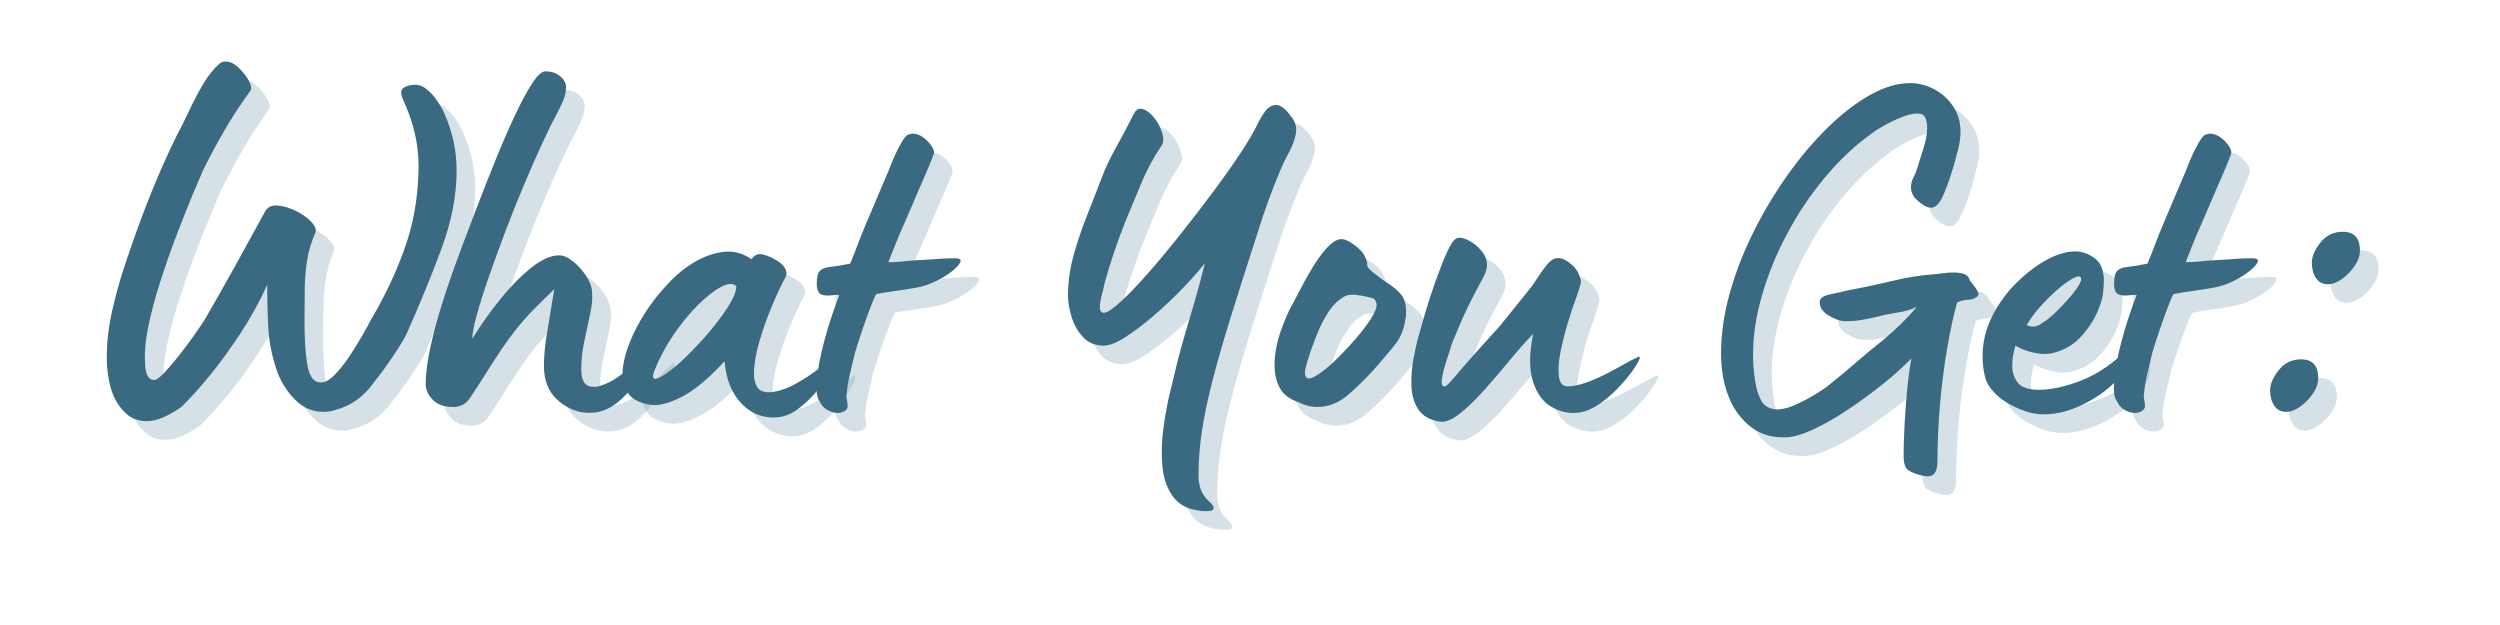 <svg xmlns="http://www.w3.org/2000/svg" xmlns:xlink="http://www.w3.org/1999/xlink" width="1584" zoomAndPan="magnify" viewBox="0 0 1188 297" height="396" preserveAspectRatio="xMidYMid meet" version="1.2"><defs/><g id="383092d76f"><g style="fill:#97b5c1;fill-opacity:0.4;"><g transform="translate(59.128, 202.246)"><path style="stroke:none" d="M 19.125 6.766 C 17.562 6.766 15.961 6.488 14.328 5.938 C 12.703 5.395 11.191 4.504 9.797 3.266 C 6.367 0.148 3.957 -3.734 2.562 -8.391 C 1.164 -13.055 0.469 -18.109 0.469 -23.547 C 0.469 -30.859 1.359 -38.398 3.141 -46.172 C 4.93 -53.941 6.992 -61.285 9.328 -68.203 C 11.66 -75.117 13.68 -80.91 15.391 -85.578 C 18.035 -92.879 20.875 -100.145 23.906 -107.375 C 26.938 -114.602 30.16 -121.711 33.578 -128.703 C 35.441 -132.129 37.383 -136.016 39.406 -140.359 C 41.426 -144.711 43.641 -148.945 46.047 -153.062 C 48.461 -157.188 51.066 -160.492 53.859 -162.984 C 54.641 -163.766 55.648 -164.156 56.891 -164.156 C 58.91 -164.156 60.93 -163.223 62.953 -161.359 C 64.973 -159.492 66.602 -157.473 67.844 -155.297 C 69.094 -153.117 69.406 -151.484 68.781 -150.391 C 63.969 -143.711 59.812 -137.344 56.312 -131.281 C 52.812 -125.219 49.43 -118.922 46.172 -112.391 C 45.078 -109.898 43.363 -105.859 41.031 -100.266 C 38.707 -94.672 36.18 -88.297 33.453 -81.141 C 30.734 -73.992 28.172 -66.648 25.766 -59.109 C 23.359 -51.566 21.492 -44.531 20.172 -38 C 18.848 -31.477 18.344 -26.039 18.656 -21.688 C 18.656 -15.781 20.129 -12.828 23.078 -12.828 C 24.016 -12.828 25.492 -13.875 27.516 -15.969 C 29.535 -18.07 31.785 -20.676 34.266 -23.781 C 36.754 -26.895 39.125 -30.039 41.375 -33.219 C 43.633 -36.406 45.469 -39.086 46.875 -41.266 C 48.27 -43.598 50.285 -47.098 52.922 -51.766 C 55.566 -56.43 58.406 -61.484 61.438 -66.922 C 64.469 -72.359 67.266 -77.445 69.828 -82.188 C 72.398 -86.938 74.383 -90.551 75.781 -93.031 C 77.02 -95.051 79 -95.945 81.719 -95.719 C 84.445 -95.488 87.328 -94.633 90.359 -93.156 C 93.391 -91.676 95.836 -89.926 97.703 -87.906 C 99.566 -85.883 100.188 -84.176 99.562 -82.781 C 97.695 -78.426 96.414 -74.148 95.719 -69.953 C 95.02 -65.754 94.629 -61.285 94.547 -56.547 C 94.473 -51.805 94.438 -46.25 94.438 -39.875 C 94.438 -34.738 94.672 -29.609 95.141 -24.484 C 95.297 -23.391 95.523 -21.832 95.828 -19.812 C 96.141 -17.789 96.758 -15.961 97.688 -14.328 C 98.625 -12.703 100.023 -11.812 101.891 -11.656 C 103.91 -11.5 106.125 -12.625 108.531 -15.031 C 110.945 -17.445 113.32 -20.398 115.656 -23.891 C 117.988 -27.391 120.086 -30.77 121.953 -34.031 C 123.816 -37.301 125.133 -39.711 125.906 -41.266 C 132.281 -51.992 137.523 -62.992 141.641 -74.266 C 145.766 -85.535 148.062 -97.391 148.531 -109.828 C 148.844 -115.578 148.531 -121.094 147.594 -126.375 C 146.664 -131.664 145.113 -136.953 142.938 -142.234 C 142.312 -143.629 141.727 -144.945 141.188 -146.188 C 140.645 -147.438 140.375 -148.531 140.375 -149.469 C 140.375 -151.332 142.004 -152.492 145.266 -152.953 C 147.754 -153.422 150.008 -152.879 152.031 -151.328 C 154.051 -149.773 155.836 -147.867 157.391 -145.609 C 158.941 -143.359 160.109 -141.301 160.891 -139.438 C 164.773 -130.727 166.719 -121.711 166.719 -112.391 C 166.719 -100.578 164.348 -88.254 159.609 -75.422 C 154.867 -62.598 149.312 -49.039 142.938 -34.75 C 142.156 -33.031 140.832 -30.734 138.969 -27.859 C 137.102 -24.984 135.117 -22.066 133.016 -19.109 C 130.922 -16.16 129.098 -13.754 127.547 -11.891 C 125.367 -8.629 122.688 -5.832 119.5 -3.5 C 116.312 -1.164 112.617 0.539 108.422 1.625 C 106.867 2.094 105.238 2.328 103.531 2.328 C 98.238 2.328 93.688 0.383 89.875 -3.5 C 86.07 -7.383 83.238 -11.891 81.375 -17.016 C 79.039 -23.859 77.68 -30.391 77.297 -36.609 C 76.91 -42.828 76.719 -49.977 76.719 -58.062 C 73.133 -50.133 68.895 -42.438 64 -34.969 C 59.102 -27.508 54.207 -20.785 49.312 -14.797 C 44.414 -8.816 39.945 -3.883 35.906 0 C 33.57 1.707 30.926 3.258 27.969 4.656 C 25.02 6.062 22.07 6.766 19.125 6.766 Z M 19.125 6.766 "/></g></g><g style="fill:#97b5c1;fill-opacity:0.4;"><g transform="translate(208.121, 202.246)"><path style="stroke:none" d="M 80.672 2.797 C 75.391 2.797 70.492 0.852 65.984 -3.031 C 61.473 -6.914 59.219 -12.438 59.219 -19.594 C 59.219 -24.094 59.723 -29.375 60.734 -35.438 C 61.742 -41.5 62.875 -48.344 64.125 -55.969 C 60.082 -52.07 56.66 -48.688 53.859 -45.812 C 51.066 -42.938 48.461 -39.984 46.047 -36.953 C 43.641 -33.922 41.156 -30.5 38.594 -26.688 C 36.031 -22.883 32.957 -18.109 29.375 -12.359 C 27.352 -9.242 25.602 -6.562 24.125 -4.312 C 22.656 -2.062 20.676 -0.703 18.188 -0.234 C 17.875 -0.078 17.484 0 17.016 0 C 16.555 0 16.172 0 15.859 0 C 11.66 0 8.473 -1.164 6.297 -3.5 C 4.117 -5.832 3.031 -8.238 3.031 -10.719 C 3.031 -23.938 8.781 -45.781 20.281 -76.25 C 22.457 -82 24.941 -88.523 27.734 -95.828 C 30.535 -103.141 33.453 -110.523 36.484 -117.984 C 39.516 -125.441 42.508 -132.316 45.469 -138.609 C 48.426 -144.91 51.145 -149.961 53.625 -153.766 C 56.113 -157.578 58.211 -159.484 59.922 -159.484 C 62.723 -159.484 65.055 -158.707 66.922 -157.156 C 68.785 -155.602 69.719 -153.895 69.719 -152.031 C 69.719 -149.695 69.133 -147.242 67.969 -144.672 C 66.801 -142.109 65.754 -139.973 64.828 -138.266 C 63.109 -135.16 60.926 -130.734 58.281 -124.984 C 55.645 -119.234 52.812 -112.781 49.781 -105.625 C 46.75 -98.477 43.797 -91.094 40.922 -83.469 C 38.047 -75.852 35.398 -68.586 32.984 -61.672 C 30.578 -54.754 28.676 -48.727 27.281 -43.594 C 25.883 -38.469 25.188 -34.738 25.188 -32.406 C 29.383 -39.25 33.93 -45.66 38.828 -51.641 C 43.723 -57.629 48.578 -62.523 53.391 -66.328 C 58.211 -70.141 62.566 -72.047 66.453 -72.047 C 68.473 -72.047 70.688 -71.07 73.094 -69.125 C 75.508 -67.188 77.57 -64.895 79.281 -62.25 C 80.988 -59.613 81.922 -57.207 82.078 -55.031 C 82.391 -51.914 82.078 -48.258 81.141 -44.062 C 80.211 -39.875 79.281 -35.484 78.344 -30.891 C 77.414 -26.305 76.953 -21.992 76.953 -17.953 C 76.953 -12.359 78.816 -9.562 82.547 -9.562 C 82.859 -9.562 83.242 -9.562 83.703 -9.562 C 84.172 -9.562 84.641 -9.641 85.109 -9.797 C 88.68 -10.723 92.254 -12.547 95.828 -15.266 C 99.41 -17.992 102.52 -20.719 105.156 -23.438 C 107.801 -26.156 109.516 -27.828 110.297 -28.453 C 111.223 -29.379 111.844 -29.844 112.156 -29.844 C 112.938 -29.844 112.703 -28.406 111.453 -25.531 C 110.211 -22.656 108.27 -19.195 105.625 -15.156 C 102.977 -11.113 99.906 -7.422 96.406 -4.078 C 92.914 -0.734 89.227 1.398 85.344 2.328 C 84.719 2.484 83.977 2.598 83.125 2.672 C 82.27 2.754 81.453 2.797 80.672 2.797 Z M 80.672 2.797 "/></g></g><g style="fill:#97b5c1;fill-opacity:0.4;"><g transform="translate(306.983, 202.246)"><path style="stroke:none" d="M 71.578 4.891 C 64.898 5.516 59.188 3.422 54.438 -1.391 C 49.695 -6.211 46.941 -12.977 46.172 -21.688 C 38.859 -13.758 32.285 -8.238 26.453 -5.125 C 20.629 -2.02 15.695 -0.625 11.656 -0.938 C 5.438 -1.707 1.359 -4.07 -0.578 -8.031 C -2.523 -12 -2.797 -16.898 -1.391 -22.734 C 0.004 -28.566 2.488 -34.586 6.062 -40.797 C 9.633 -47.016 13.832 -52.691 18.656 -57.828 C 22.383 -62.023 26.578 -65.562 31.234 -68.438 C 35.898 -71.312 40.645 -73.055 45.469 -73.672 C 50.289 -74.297 54.801 -73.133 59 -70.188 C 60.395 -72.363 62.297 -73.098 64.703 -72.391 C 67.109 -71.691 68.859 -70.957 69.953 -70.188 C 72.129 -69.094 73.723 -67.77 74.734 -66.219 C 75.742 -64.664 75.859 -63.113 75.078 -61.562 C 73.055 -57.832 70.879 -53.164 68.547 -47.562 C 66.223 -41.969 64.242 -36.332 62.609 -30.656 C 60.973 -24.988 60.156 -19.977 60.156 -15.625 C 60.156 -13.133 60.695 -11.035 61.781 -9.328 C 62.875 -7.617 64.898 -6.844 67.859 -7 C 71.742 -7.312 75.82 -8.672 80.094 -11.078 C 84.363 -13.484 88.129 -15.969 91.391 -18.531 C 94.66 -21.102 96.844 -22.617 97.938 -23.078 C 99.332 -24.172 99.832 -23.977 99.438 -22.5 C 99.051 -21.02 98.004 -18.879 96.297 -16.078 C 94.586 -13.285 92.41 -10.332 89.766 -7.219 C 87.129 -4.113 84.254 -1.395 81.141 0.938 C 78.035 3.27 74.848 4.586 71.578 4.891 Z M 12.594 -16.562 C 11.812 -14.07 12.195 -13.02 13.75 -13.406 C 15.312 -13.789 17.609 -15.148 20.641 -17.484 C 23.672 -19.816 26.93 -22.77 30.422 -26.344 C 33.922 -29.926 37.301 -33.695 40.562 -37.656 C 43.832 -41.625 46.516 -45.352 48.609 -48.844 C 50.711 -52.344 51.766 -55.18 51.766 -57.359 C 50.211 -58.91 47.766 -58.789 44.422 -57 C 41.078 -55.219 37.383 -52.305 33.344 -48.266 C 29.301 -44.223 25.414 -39.441 21.688 -33.922 C 17.957 -28.41 14.926 -22.625 12.594 -16.562 Z M 12.594 -16.562 "/></g></g><g style="fill:#97b5c1;fill-opacity:0.4;"><g transform="translate(394.887, 202.246)"><path style="stroke:none" d="M 11.188 2.797 C 9.789 2.641 8.352 2.133 6.875 1.281 C 5.395 0.426 4.191 -1.008 3.266 -3.031 C 2.641 -3.969 2.25 -5.172 2.094 -6.641 C 1.938 -8.117 1.938 -9.711 2.094 -11.422 C 2.406 -17.016 3.609 -23.695 5.703 -31.469 C 7.805 -39.25 10.18 -46.477 12.828 -53.156 C 12.203 -53.312 11.344 -53.312 10.25 -53.156 C 9.164 -53.008 8.16 -52.938 7.234 -52.938 C 5.211 -52.938 3.848 -53.398 3.141 -54.328 C 2.441 -55.266 2.094 -56.664 2.094 -58.531 C 2.094 -61.633 2.598 -63.691 3.609 -64.703 C 4.617 -65.711 6.289 -66.332 8.625 -66.562 C 10.957 -66.801 14.066 -67.312 17.953 -68.094 C 19.504 -71.82 20.707 -74.848 21.562 -77.172 C 22.414 -79.504 23.852 -83.082 25.875 -87.906 L 36.375 -112.625 C 37 -114.332 37.852 -116.43 38.938 -118.922 C 40.031 -121.41 41.195 -123.703 42.438 -125.797 C 43.676 -127.891 44.688 -129.094 45.469 -129.406 C 46.406 -129.719 47.102 -129.875 47.562 -129.875 C 49.426 -129.875 51.176 -129.25 52.812 -128 C 54.445 -126.758 55.77 -125.363 56.781 -123.812 C 57.789 -122.258 58.062 -120.938 57.594 -119.844 C 56.656 -117.363 55.41 -114.332 53.859 -110.75 C 52.305 -107.176 50.754 -103.602 49.203 -100.031 C 47.648 -96.457 46.328 -93.348 45.234 -90.703 C 44.305 -88.68 42.984 -85.648 41.266 -81.609 C 39.555 -77.566 37.848 -73.289 36.141 -68.781 C 38.473 -68.781 40.648 -68.895 42.672 -69.125 C 44.691 -69.363 46.945 -69.562 49.438 -69.719 C 53.008 -69.875 56.156 -70.066 58.875 -70.297 C 61.594 -70.535 64.586 -70.656 67.859 -70.656 C 70.035 -70.656 70.848 -70.031 70.297 -68.781 C 69.754 -67.539 68.395 -66.066 66.219 -64.359 C 64.039 -62.648 61.395 -61.055 58.281 -59.578 C 55.176 -58.098 52.148 -57.125 49.203 -56.656 C 45.773 -56.039 42.547 -55.535 39.516 -55.141 C 36.484 -54.754 33.414 -54.25 30.312 -53.625 C 29.688 -52.539 28.754 -50.363 27.516 -47.094 C 26.273 -43.832 24.992 -40.258 23.672 -36.375 C 22.348 -32.488 21.219 -28.988 20.281 -25.875 C 19.664 -23.082 18.926 -19.973 18.062 -16.547 C 17.207 -13.129 16.629 -9.789 16.328 -6.531 C 16.172 -5.438 16.207 -4.344 16.438 -3.25 C 16.664 -2.164 16.781 -1.16 16.781 -0.234 C 16.633 0.859 15.977 1.676 14.812 2.219 C 13.645 2.758 12.438 2.953 11.188 2.797 Z M 11.188 2.797 "/></g></g><g style="fill:#97b5c1;fill-opacity:0.4;"><g transform="translate(448.748, 202.246)"><path style="stroke:none" d=""/></g></g><g style="fill:#97b5c1;fill-opacity:0.4;"><g transform="translate(500.045, 202.246)"><path style="stroke:none" d="M 80.219 49.438 C 74 48.969 69.41 46.789 66.453 42.906 C 63.504 39.02 61.754 34.16 61.203 28.328 C 60.66 22.504 60.816 16.406 61.672 10.031 C 62.523 3.656 63.648 -2.328 65.047 -7.922 C 66.453 -13.523 67.539 -18.035 68.312 -21.453 C 69.562 -26.273 70.848 -30.938 72.172 -35.438 C 73.492 -39.945 74.93 -44.805 76.484 -50.016 C 78.035 -55.223 79.664 -61.32 81.375 -68.312 C 78.426 -64.582 74.773 -60.461 70.422 -55.953 C 66.066 -51.453 61.52 -47.18 56.781 -43.141 C 52.039 -39.098 47.609 -35.754 43.484 -33.109 C 39.367 -30.461 35.988 -29.141 33.344 -29.141 C 29.301 -29.141 26.035 -30.461 23.547 -33.109 C 21.055 -35.754 19.227 -38.941 18.062 -42.672 C 16.906 -46.398 16.328 -49.82 16.328 -52.938 C 16.328 -59.145 17.18 -65.395 18.891 -71.688 C 20.598 -77.988 22.691 -84.25 25.172 -90.469 C 27.66 -96.688 29.992 -102.672 32.172 -108.422 C 33.891 -113.086 36.266 -118.141 39.297 -123.578 C 42.328 -129.016 45.082 -134.223 47.562 -139.203 C 48.656 -141.379 50.133 -142.156 52 -141.531 C 53.863 -140.914 55.648 -139.52 57.359 -137.344 C 59.066 -135.164 60.305 -132.789 61.078 -130.219 C 61.859 -127.656 61.785 -125.676 60.859 -124.281 C 56.973 -118.531 53.785 -112.66 51.297 -106.672 C 48.805 -100.691 46.242 -94.516 43.609 -88.141 C 39.723 -78.348 36.457 -68.707 33.812 -59.219 C 33.5 -57.508 33.031 -55.531 32.406 -53.281 C 31.789 -51.031 31.484 -49.047 31.484 -47.328 C 31.484 -45.617 32.102 -44.766 33.344 -44.766 C 34.895 -44.766 37.57 -46.516 41.375 -50.016 C 45.188 -53.516 49.582 -58.098 54.562 -63.766 C 59.539 -69.441 64.707 -75.66 70.062 -82.422 C 75.426 -89.18 80.594 -95.906 85.562 -102.594 C 90.539 -109.281 94.816 -115.344 98.391 -120.781 C 101.973 -126.219 104.461 -130.414 105.859 -133.375 C 107.098 -136.02 108.457 -138.352 109.938 -140.375 C 111.414 -142.395 113.164 -143.441 115.188 -143.516 C 117.207 -143.598 119.539 -141.848 122.188 -138.266 C 124.363 -135.629 125.176 -132.832 124.625 -129.875 C 124.082 -126.926 122.992 -123.973 121.359 -121.016 C 119.734 -118.066 118.375 -115.27 117.281 -112.625 C 115.258 -107.801 113.352 -102.941 111.562 -98.047 C 109.781 -93.148 108.113 -88.219 106.562 -83.25 C 101.582 -67.852 97.305 -54.406 93.734 -42.906 C 90.16 -31.406 87.242 -21.258 84.984 -12.469 C 82.734 -3.688 81.062 4.316 79.969 11.547 C 78.883 18.773 78.344 25.883 78.344 32.875 C 78.344 34.895 78.691 36.953 79.391 39.047 C 80.086 41.148 81.375 43.055 83.25 44.766 C 87.133 48.336 86.125 49.895 80.219 49.438 Z M 80.219 49.438 "/></g></g><g style="fill:#97b5c1;fill-opacity:0.4;"><g transform="translate(609.166, 202.246)"><path style="stroke:none" d="M 25.656 0 C 22.539 0 19.508 -0.773 16.562 -2.328 C 12.363 -3.734 9.445 -5.988 7.812 -9.094 C 6.176 -12.195 5.359 -15.695 5.359 -19.594 C 5.359 -24.875 6.328 -30.312 8.266 -35.906 C 10.211 -41.5 12.195 -46.008 14.219 -49.438 C 15.156 -51.145 16.438 -53.594 18.062 -56.781 C 19.695 -59.969 21.562 -63.27 23.656 -66.688 C 25.758 -70.102 27.938 -73.055 30.188 -75.547 C 32.445 -78.035 34.586 -79.438 36.609 -79.75 C 38.316 -79.906 40.453 -79.047 43.016 -77.172 C 45.586 -75.305 47.258 -73.598 48.031 -72.047 C 48.656 -70.805 49.047 -69.836 49.203 -69.141 C 49.359 -68.441 49.438 -67.938 49.438 -67.625 L 49.438 -67.156 C 49.438 -66.844 49.586 -66.488 49.891 -66.094 C 50.203 -65.707 50.984 -64.973 52.234 -63.891 C 54.723 -61.867 57.172 -60.078 59.578 -58.516 C 61.984 -56.961 63.961 -55.254 65.516 -53.391 C 67.078 -51.523 67.859 -48.883 67.859 -45.469 C 67.859 -44.844 67.859 -44.297 67.859 -43.828 C 67.859 -43.367 67.781 -42.828 67.625 -42.203 C 67 -37.078 65.207 -32.723 62.25 -29.141 C 59.301 -25.566 56.27 -21.992 53.156 -18.422 C 49.426 -14.223 45.27 -10.102 40.688 -6.062 C 36.102 -2.02 31.094 0 25.656 0 Z M 21.688 -13.531 C 22.926 -13.531 24.828 -14.461 27.391 -16.328 C 29.961 -18.191 32.766 -20.641 35.797 -23.672 C 38.828 -26.703 41.703 -29.812 44.422 -33 C 47.141 -36.188 49.391 -39.176 51.172 -41.969 C 52.961 -44.77 53.859 -46.945 53.859 -48.5 C 53.859 -49.582 53.395 -50.594 52.469 -51.531 C 52.469 -51.531 51.57 -51.766 49.781 -52.234 C 47.988 -52.703 46.004 -53.051 43.828 -53.281 C 41.66 -53.508 39.875 -53.238 38.469 -52.469 C 35.52 -50.758 32.992 -48.27 30.891 -45 C 28.797 -41.738 27.086 -38.438 25.766 -35.094 C 24.441 -31.75 23.395 -28.988 22.625 -26.812 C 22 -24.945 21.375 -23.004 20.75 -20.984 C 20.125 -18.961 19.812 -17.41 19.812 -16.328 C 19.812 -14.461 20.438 -13.531 21.688 -13.531 Z M 21.688 -13.531 "/></g></g><g style="fill:#97b5c1;fill-opacity:0.4;"><g transform="translate(677.484, 202.246)"><path style="stroke:none" d="M 15.625 7 C 10.801 6.219 7.379 4.27 5.359 1.156 C 3.336 -1.945 2.25 -5.633 2.094 -9.906 C 1.938 -14.188 2.25 -18.461 3.031 -22.734 C 3.812 -27.004 4.664 -30.773 5.594 -34.047 C 6.219 -36.379 7.227 -39.914 8.625 -44.656 C 10.02 -49.395 11.648 -54.406 13.516 -59.688 C 15.391 -64.977 17.219 -69.602 19 -73.562 C 20.789 -77.531 22.383 -79.75 23.781 -80.219 C 25.176 -80.676 27 -80.32 29.25 -79.156 C 31.508 -77.988 33.531 -76.359 35.312 -74.266 C 37.102 -72.172 38 -69.879 38 -67.391 C 38 -65.68 37.379 -63.695 36.141 -61.438 C 34.898 -59.188 33.035 -55.648 30.547 -50.828 C 28.055 -46.016 24.945 -39.02 21.219 -29.844 C 20.594 -27.664 19.734 -24.941 18.641 -21.672 C 17.555 -18.41 16.859 -15.535 16.547 -13.047 C 16.242 -10.566 16.789 -9.484 18.188 -9.797 C 18.812 -9.953 20.945 -12.203 24.594 -16.547 C 28.25 -20.898 34.816 -28.285 44.297 -38.703 C 46.316 -41.191 48.57 -43.988 51.062 -47.094 C 53.551 -50.207 55.805 -53.008 57.828 -55.5 C 58.91 -56.738 60.191 -58.523 61.672 -60.859 C 63.148 -63.191 64.703 -65.367 66.328 -67.391 C 67.961 -69.41 69.484 -70.5 70.891 -70.656 C 72.754 -70.969 74.734 -70.344 76.828 -68.781 C 78.93 -67.227 80.367 -65.676 81.141 -64.125 C 82.391 -61.633 82.859 -59.805 82.547 -58.641 C 82.234 -57.473 81.609 -55.492 80.672 -52.703 C 79.43 -49.43 78.07 -45.383 76.594 -40.562 C 75.113 -35.75 73.906 -31.008 72.969 -26.344 C 72.039 -21.688 71.77 -17.766 72.156 -14.578 C 72.551 -11.391 73.914 -9.797 76.25 -9.797 C 78.895 -9.797 81.926 -10.414 85.344 -11.656 C 88.758 -12.906 92.098 -14.383 95.359 -16.094 C 98.629 -17.801 101.504 -19.352 103.984 -20.75 C 106.473 -22.145 108.109 -23 108.891 -23.312 C 110.441 -24.25 110.945 -24.016 110.406 -22.609 C 109.863 -21.211 108.66 -19.234 106.797 -16.672 C 104.93 -14.109 102.562 -11.348 99.688 -8.391 C 96.812 -5.441 93.738 -2.914 90.469 -0.812 C 87.207 1.281 83.941 2.484 80.672 2.797 C 76.328 3.109 72.207 2.098 68.312 -0.234 C 64.426 -2.566 61.586 -6.566 59.797 -12.234 C 58.016 -17.91 58.055 -25.414 59.922 -34.75 C 56.348 -31.008 52.539 -26.691 48.5 -21.797 C 44.457 -16.898 40.414 -12.195 36.375 -7.688 C 32.332 -3.188 28.523 0.461 24.953 3.266 C 21.379 6.066 18.27 7.312 15.625 7 Z M 15.625 7 "/></g></g><g style="fill:#97b5c1;fill-opacity:0.4;"><g transform="translate(776.113, 202.246)"><path style="stroke:none" d=""/></g></g><g style="fill:#97b5c1;fill-opacity:0.4;"><g transform="translate(827.41, 202.246)"><path style="stroke:none" d="M 94.906 32.641 C 91.789 31.867 89.535 30.977 88.141 29.969 C 86.742 28.957 86.047 26.66 86.047 23.078 C 86.047 18.879 86.195 13.941 86.5 8.266 C 86.812 2.598 87.238 -3.031 87.781 -8.625 C 88.332 -14.219 88.992 -19.035 89.766 -23.078 C 86.348 -19.504 81.992 -15.578 76.703 -11.297 C 71.422 -7.023 65.828 -2.91 59.922 1.047 C 54.016 5.016 48.379 8.238 43.016 10.719 C 37.648 13.207 33.18 14.453 29.609 14.453 C 26.035 14.453 23.082 14.066 20.75 13.297 C 16.863 12.047 13.406 9.863 10.375 6.75 C 7.344 3.645 5.051 0.227 3.5 -3.5 C 1.945 -7.07 0.859 -10.68 0.234 -14.328 C -0.391 -17.984 -0.703 -21.68 -0.703 -25.422 C -0.703 -34.586 0.656 -44.066 3.375 -53.859 C 6.102 -63.648 9.836 -73.328 14.578 -82.891 C 19.316 -92.453 24.719 -101.504 30.781 -110.047 C 36.844 -118.598 43.254 -126.176 50.016 -132.781 C 56.773 -139.395 63.5 -144.566 70.188 -148.297 C 76.875 -152.023 83.172 -153.891 89.078 -153.891 C 93.117 -153.891 96.961 -152.914 100.609 -150.969 C 104.266 -149.031 107.258 -146.312 109.594 -142.812 C 111.926 -139.32 113.094 -135.32 113.094 -130.812 C 113.094 -128.164 112.738 -125.484 112.031 -122.766 C 111.332 -120.047 110.598 -117.285 109.828 -114.484 C 107.648 -107.336 105.781 -102.25 104.219 -99.219 C 102.664 -96.188 100.957 -94.672 99.094 -94.672 C 98.008 -94.672 96.844 -95.055 95.594 -95.828 C 93.27 -97.391 91.676 -98.828 90.812 -100.141 C 89.957 -101.461 89.531 -102.828 89.531 -104.234 C 89.531 -105.941 89.922 -107.531 90.703 -109 C 91.484 -110.477 92.102 -112 92.562 -113.562 C 93.031 -115.27 93.926 -118.102 95.25 -122.062 C 96.57 -126.031 97.234 -129.645 97.234 -132.906 C 97.234 -134.457 96.957 -135.93 96.406 -137.328 C 95.863 -138.734 94.582 -139.438 92.562 -139.438 C 90.395 -139.438 87.797 -138.812 84.766 -137.562 C 81.734 -136.32 78.93 -134.961 76.359 -133.484 C 73.797 -132.016 72.051 -130.891 71.125 -130.109 C 63.188 -124.516 55.68 -117.477 48.609 -109 C 41.535 -100.531 35.359 -91.242 30.078 -81.141 C 24.797 -71.035 20.754 -60.695 17.953 -50.125 C 15.148 -39.562 14.062 -29.305 14.688 -19.359 C 14.844 -17.18 15.156 -14.578 15.625 -11.547 C 16.094 -8.516 16.945 -5.789 18.188 -3.375 C 19.426 -0.969 21.367 0.469 24.016 0.938 C 24.484 1.094 25.102 1.172 25.875 1.172 C 28.363 1.172 31.203 0.473 34.391 -0.922 C 37.578 -2.328 40.645 -3.922 43.594 -5.703 C 46.551 -7.492 48.805 -9.016 50.359 -10.266 C 54.867 -13.836 59.258 -17.488 63.531 -21.219 C 67.812 -24.945 72.129 -28.52 76.484 -31.938 C 79.586 -34.582 82.383 -37.109 84.875 -39.516 C 87.363 -41.93 89.852 -44.613 92.344 -47.562 C 89.852 -46.32 86.816 -45.426 83.234 -44.875 C 79.66 -44.332 76.477 -43.676 73.688 -42.906 C 71.195 -42.281 68.473 -41.734 65.516 -41.266 C 62.566 -40.805 59.77 -40.656 57.125 -40.812 C 54.945 -41.113 52.578 -42.082 50.016 -43.719 C 47.453 -45.352 46.172 -47.414 46.172 -49.906 C 46.172 -51.613 47.836 -52.816 51.172 -53.516 C 54.516 -54.211 57.43 -54.875 59.922 -55.5 C 66.766 -56.738 73.723 -58.211 80.797 -59.922 C 87.867 -61.629 94.898 -62.719 101.891 -63.188 C 102.828 -63.344 104.461 -63.535 106.797 -63.766 C 109.129 -64.004 111.379 -63.926 113.547 -63.531 C 115.723 -63.145 117.047 -62.02 117.516 -60.156 C 117.672 -59.844 118.176 -59.18 119.031 -58.172 C 119.883 -57.16 120.625 -56.07 121.25 -54.906 C 121.875 -53.738 121.719 -52.848 120.781 -52.234 C 119.695 -51.453 118.297 -51.02 116.578 -50.938 C 114.867 -50.863 113.16 -50.441 111.453 -49.672 C 109.742 -43.453 108.148 -36.023 106.672 -27.391 C 105.203 -18.766 104.078 -9.828 103.297 -0.578 C 102.516 8.672 102.125 17.488 102.125 25.875 C 102.125 28.676 101.578 30.66 100.484 31.828 C 99.398 32.992 97.539 33.266 94.906 32.641 Z M 94.906 32.641 "/></g></g><g style="fill:#97b5c1;fill-opacity:0.4;"><g transform="translate(948.656, 202.246)"><path style="stroke:none" d="M 31.484 3.5 C 27.742 3.5 24.008 2.719 20.281 1.156 C 16.551 -0.395 13.363 -2.18 10.719 -4.203 C 6.832 -7.461 4.461 -10.688 3.609 -13.875 C 2.754 -17.062 2.328 -20.52 2.328 -24.25 C 2.328 -30.625 3.801 -36.801 6.75 -42.781 C 9.707 -48.77 13.52 -54.094 18.188 -58.75 C 22.852 -63.414 27.672 -67.109 32.641 -69.828 C 37.617 -72.555 42.207 -73.922 46.406 -73.922 C 49.039 -73.922 51.523 -73.219 53.859 -71.812 C 55.723 -70.727 57.082 -69.523 57.938 -68.203 C 58.789 -66.879 59.375 -65.207 59.688 -63.188 C 59.844 -62.562 59.922 -61.938 59.922 -61.312 C 59.922 -60.695 59.922 -60 59.922 -59.219 C 59.922 -57.664 59.801 -55.957 59.562 -54.094 C 59.332 -52.227 58.832 -50.285 58.062 -48.266 C 56.508 -43.441 53.75 -38.738 49.781 -34.156 C 45.82 -29.57 40.812 -26.66 34.75 -25.422 C 34.125 -25.266 33.113 -25.188 31.719 -25.188 C 29.695 -25.188 27.398 -25.535 24.828 -26.234 C 22.266 -26.93 19.973 -27.898 17.953 -29.141 C 16.867 -25.723 16.363 -22.422 16.438 -19.234 C 16.52 -16.047 17.492 -13.363 19.359 -11.188 C 21.223 -9.164 24.484 -8.156 29.141 -8.156 C 35.047 -8.156 41.848 -9.672 49.547 -12.703 C 57.242 -15.734 64.898 -21.062 72.516 -28.688 C 73.297 -29.457 73.453 -28.207 72.984 -24.938 C 72.516 -21.676 70.57 -18.023 67.156 -13.984 C 63.27 -9.328 57.941 -5.25 51.172 -1.75 C 44.41 1.75 37.848 3.5 31.484 3.5 Z M 23.312 -38.938 C 25.488 -37.852 27.586 -37.93 29.609 -39.172 C 31.629 -40.41 33.344 -41.656 34.75 -42.906 C 35.363 -43.375 36.488 -44.422 38.125 -46.047 C 39.758 -47.68 41.508 -49.547 43.375 -51.641 C 45.238 -53.742 46.754 -55.727 47.922 -57.594 C 49.086 -59.457 49.438 -60.781 48.969 -61.562 C 48.5 -62.332 47.254 -62.172 45.234 -61.078 C 43.211 -59.992 40.801 -58.25 38 -55.844 C 35.207 -53.438 32.488 -50.754 29.844 -47.797 C 27.195 -44.848 25.02 -41.895 23.312 -38.938 Z M 23.312 -38.938 "/></g></g><g style="fill:#97b5c1;fill-opacity:0.4;"><g transform="translate(1011.378, 202.246)"><path style="stroke:none" d="M 11.188 2.797 C 9.789 2.641 8.352 2.133 6.875 1.281 C 5.395 0.426 4.191 -1.008 3.266 -3.031 C 2.641 -3.969 2.25 -5.172 2.094 -6.641 C 1.938 -8.117 1.938 -9.711 2.094 -11.422 C 2.406 -17.016 3.609 -23.695 5.703 -31.469 C 7.805 -39.25 10.18 -46.477 12.828 -53.156 C 12.203 -53.312 11.344 -53.312 10.25 -53.156 C 9.164 -53.008 8.16 -52.938 7.234 -52.938 C 5.211 -52.938 3.848 -53.398 3.141 -54.328 C 2.441 -55.266 2.094 -56.664 2.094 -58.531 C 2.094 -61.633 2.598 -63.691 3.609 -64.703 C 4.617 -65.711 6.289 -66.332 8.625 -66.562 C 10.957 -66.801 14.066 -67.312 17.953 -68.094 C 19.504 -71.82 20.707 -74.848 21.562 -77.172 C 22.414 -79.504 23.852 -83.082 25.875 -87.906 L 36.375 -112.625 C 37 -114.332 37.852 -116.43 38.938 -118.922 C 40.031 -121.41 41.195 -123.703 42.438 -125.797 C 43.676 -127.891 44.688 -129.094 45.469 -129.406 C 46.406 -129.719 47.102 -129.875 47.562 -129.875 C 49.426 -129.875 51.176 -129.25 52.812 -128 C 54.445 -126.758 55.77 -125.363 56.781 -123.812 C 57.789 -122.258 58.062 -120.938 57.594 -119.844 C 56.656 -117.363 55.41 -114.332 53.859 -110.75 C 52.305 -107.176 50.754 -103.602 49.203 -100.031 C 47.648 -96.457 46.328 -93.348 45.234 -90.703 C 44.305 -88.68 42.984 -85.648 41.266 -81.609 C 39.555 -77.566 37.848 -73.289 36.141 -68.781 C 38.473 -68.781 40.648 -68.895 42.672 -69.125 C 44.691 -69.363 46.945 -69.562 49.438 -69.719 C 53.008 -69.875 56.156 -70.066 58.875 -70.297 C 61.594 -70.535 64.586 -70.656 67.859 -70.656 C 70.035 -70.656 70.848 -70.031 70.297 -68.781 C 69.754 -67.539 68.395 -66.066 66.219 -64.359 C 64.039 -62.648 61.395 -61.055 58.281 -59.578 C 55.176 -58.098 52.148 -57.125 49.203 -56.656 C 45.773 -56.039 42.547 -55.535 39.516 -55.141 C 36.484 -54.754 33.414 -54.25 30.312 -53.625 C 29.688 -52.539 28.754 -50.363 27.516 -47.094 C 26.273 -43.832 24.992 -40.258 23.672 -36.375 C 22.348 -32.488 21.219 -28.988 20.281 -25.875 C 19.664 -23.082 18.926 -19.973 18.062 -16.547 C 17.207 -13.129 16.629 -9.789 16.328 -6.531 C 16.172 -5.438 16.207 -4.344 16.438 -3.25 C 16.664 -2.164 16.781 -1.16 16.781 -0.234 C 16.633 0.859 15.977 1.676 14.812 2.219 C 13.645 2.758 12.438 2.953 11.188 2.797 Z M 11.188 2.797 "/></g></g><g style="fill:#97b5c1;fill-opacity:0.4;"><g transform="translate(1065.239, 202.246)"><path style="stroke:none" d="M 49.906 -58.297 C 47.414 -58.297 45.508 -59.266 44.188 -61.203 C 42.863 -63.148 42.203 -65.598 42.203 -68.547 C 42.203 -71.504 43.562 -74.691 46.281 -78.109 C 49 -81.535 52.535 -83.25 56.891 -83.25 C 62.336 -83.25 65.062 -80.289 65.062 -74.375 C 65.062 -71.895 64.203 -69.41 62.484 -66.922 C 60.773 -64.43 58.754 -62.367 56.422 -60.734 C 54.098 -59.109 51.926 -58.297 49.906 -58.297 Z M 30.078 2.328 C 27.586 2.328 25.68 1.359 24.359 -0.578 C 23.047 -2.523 22.391 -4.973 22.391 -7.922 C 22.391 -10.879 23.75 -14.066 26.469 -17.484 C 29.188 -20.91 32.723 -22.625 37.078 -22.625 C 42.516 -22.625 45.234 -19.664 45.234 -13.75 C 45.234 -11.27 44.379 -8.785 42.672 -6.297 C 40.961 -3.805 38.941 -1.742 36.609 -0.109 C 34.273 1.516 32.098 2.328 30.078 2.328 Z M 30.078 2.328 "/></g></g><g style="fill:#3a6a82;fill-opacity:1;"><g transform="translate(50.266, 193.384)"><path style="stroke:none" d="M 19.125 6.766 C 17.562 6.766 15.961 6.488 14.328 5.938 C 12.703 5.395 11.191 4.504 9.797 3.266 C 6.367 0.148 3.957 -3.734 2.562 -8.391 C 1.164 -13.055 0.469 -18.109 0.469 -23.547 C 0.469 -30.859 1.359 -38.398 3.141 -46.172 C 4.93 -53.941 6.992 -61.285 9.328 -68.203 C 11.66 -75.117 13.68 -80.91 15.391 -85.578 C 18.035 -92.879 20.875 -100.145 23.906 -107.375 C 26.938 -114.602 30.16 -121.711 33.578 -128.703 C 35.441 -132.129 37.383 -136.016 39.406 -140.359 C 41.426 -144.711 43.641 -148.945 46.047 -153.062 C 48.461 -157.188 51.066 -160.492 53.859 -162.984 C 54.641 -163.766 55.648 -164.156 56.891 -164.156 C 58.91 -164.156 60.93 -163.223 62.953 -161.359 C 64.973 -159.492 66.602 -157.473 67.844 -155.297 C 69.094 -153.117 69.406 -151.484 68.781 -150.391 C 63.969 -143.711 59.812 -137.344 56.312 -131.281 C 52.812 -125.219 49.43 -118.922 46.172 -112.391 C 45.078 -109.898 43.363 -105.859 41.031 -100.266 C 38.707 -94.672 36.18 -88.297 33.453 -81.141 C 30.734 -73.992 28.172 -66.648 25.766 -59.109 C 23.359 -51.566 21.492 -44.531 20.172 -38 C 18.848 -31.477 18.344 -26.039 18.656 -21.688 C 18.656 -15.781 20.129 -12.828 23.078 -12.828 C 24.016 -12.828 25.492 -13.875 27.516 -15.969 C 29.535 -18.07 31.785 -20.676 34.266 -23.781 C 36.754 -26.895 39.125 -30.039 41.375 -33.219 C 43.633 -36.406 45.469 -39.086 46.875 -41.266 C 48.27 -43.598 50.285 -47.098 52.922 -51.766 C 55.566 -56.43 58.406 -61.484 61.438 -66.922 C 64.469 -72.359 67.266 -77.445 69.828 -82.188 C 72.398 -86.938 74.383 -90.551 75.781 -93.031 C 77.02 -95.051 79 -95.945 81.719 -95.719 C 84.445 -95.488 87.328 -94.633 90.359 -93.156 C 93.391 -91.676 95.836 -89.926 97.703 -87.906 C 99.566 -85.883 100.188 -84.176 99.562 -82.781 C 97.695 -78.426 96.414 -74.148 95.719 -69.953 C 95.02 -65.754 94.629 -61.285 94.547 -56.547 C 94.473 -51.805 94.438 -46.25 94.438 -39.875 C 94.438 -34.738 94.672 -29.609 95.141 -24.484 C 95.297 -23.391 95.523 -21.832 95.828 -19.812 C 96.141 -17.789 96.758 -15.961 97.688 -14.328 C 98.625 -12.703 100.023 -11.812 101.891 -11.656 C 103.91 -11.5 106.125 -12.625 108.531 -15.031 C 110.945 -17.445 113.32 -20.398 115.656 -23.891 C 117.988 -27.391 120.086 -30.77 121.953 -34.031 C 123.816 -37.301 125.133 -39.711 125.906 -41.266 C 132.281 -51.992 137.523 -62.992 141.641 -74.266 C 145.766 -85.535 148.062 -97.391 148.531 -109.828 C 148.844 -115.578 148.531 -121.094 147.594 -126.375 C 146.664 -131.664 145.113 -136.953 142.938 -142.234 C 142.312 -143.629 141.727 -144.945 141.188 -146.188 C 140.645 -147.438 140.375 -148.531 140.375 -149.469 C 140.375 -151.332 142.004 -152.492 145.266 -152.953 C 147.754 -153.422 150.008 -152.879 152.031 -151.328 C 154.051 -149.773 155.836 -147.867 157.391 -145.609 C 158.941 -143.359 160.109 -141.301 160.891 -139.438 C 164.773 -130.727 166.719 -121.711 166.719 -112.391 C 166.719 -100.578 164.348 -88.254 159.609 -75.422 C 154.867 -62.598 149.312 -49.039 142.938 -34.75 C 142.156 -33.031 140.832 -30.734 138.969 -27.859 C 137.102 -24.984 135.117 -22.066 133.016 -19.109 C 130.922 -16.16 129.098 -13.754 127.547 -11.891 C 125.367 -8.629 122.688 -5.832 119.5 -3.5 C 116.312 -1.164 112.617 0.539 108.422 1.625 C 106.867 2.094 105.238 2.328 103.531 2.328 C 98.238 2.328 93.688 0.383 89.875 -3.5 C 86.07 -7.383 83.238 -11.891 81.375 -17.016 C 79.039 -23.859 77.68 -30.391 77.297 -36.609 C 76.91 -42.828 76.719 -49.977 76.719 -58.062 C 73.133 -50.133 68.895 -42.438 64 -34.969 C 59.102 -27.508 54.207 -20.785 49.312 -14.797 C 44.414 -8.816 39.945 -3.883 35.906 0 C 33.57 1.707 30.926 3.258 27.969 4.656 C 25.02 6.062 22.07 6.766 19.125 6.766 Z M 19.125 6.766 "/></g></g><g style="fill:#3a6a82;fill-opacity:1;"><g transform="translate(199.259, 193.384)"><path style="stroke:none" d="M 80.672 2.797 C 75.391 2.797 70.492 0.852 65.984 -3.031 C 61.473 -6.914 59.219 -12.438 59.219 -19.594 C 59.219 -24.094 59.723 -29.375 60.734 -35.438 C 61.742 -41.5 62.875 -48.344 64.125 -55.969 C 60.082 -52.07 56.66 -48.688 53.859 -45.812 C 51.066 -42.938 48.461 -39.984 46.047 -36.953 C 43.641 -33.922 41.156 -30.5 38.594 -26.688 C 36.031 -22.883 32.957 -18.109 29.375 -12.359 C 27.352 -9.242 25.602 -6.562 24.125 -4.312 C 22.656 -2.062 20.676 -0.703 18.188 -0.234 C 17.875 -0.078 17.484 0 17.016 0 C 16.555 0 16.172 0 15.859 0 C 11.66 0 8.473 -1.164 6.297 -3.5 C 4.117 -5.832 3.031 -8.238 3.031 -10.719 C 3.031 -23.938 8.781 -45.781 20.281 -76.25 C 22.457 -82 24.941 -88.523 27.734 -95.828 C 30.535 -103.141 33.453 -110.523 36.484 -117.984 C 39.516 -125.441 42.508 -132.316 45.469 -138.609 C 48.426 -144.91 51.145 -149.961 53.625 -153.766 C 56.113 -157.578 58.211 -159.484 59.922 -159.484 C 62.723 -159.484 65.055 -158.707 66.922 -157.156 C 68.785 -155.602 69.719 -153.895 69.719 -152.031 C 69.719 -149.695 69.133 -147.242 67.969 -144.672 C 66.801 -142.109 65.754 -139.973 64.828 -138.266 C 63.109 -135.16 60.926 -130.734 58.281 -124.984 C 55.645 -119.234 52.812 -112.781 49.781 -105.625 C 46.75 -98.477 43.797 -91.094 40.922 -83.469 C 38.047 -75.852 35.398 -68.586 32.984 -61.672 C 30.578 -54.754 28.676 -48.727 27.281 -43.594 C 25.883 -38.469 25.188 -34.738 25.188 -32.406 C 29.383 -39.25 33.93 -45.66 38.828 -51.641 C 43.723 -57.629 48.578 -62.523 53.391 -66.328 C 58.211 -70.141 62.566 -72.047 66.453 -72.047 C 68.473 -72.047 70.688 -71.07 73.094 -69.125 C 75.508 -67.188 77.57 -64.895 79.281 -62.25 C 80.988 -59.613 81.922 -57.207 82.078 -55.031 C 82.391 -51.914 82.078 -48.258 81.141 -44.062 C 80.211 -39.875 79.281 -35.484 78.344 -30.891 C 77.414 -26.305 76.953 -21.992 76.953 -17.953 C 76.953 -12.359 78.816 -9.562 82.547 -9.562 C 82.859 -9.562 83.242 -9.562 83.703 -9.562 C 84.172 -9.562 84.641 -9.641 85.109 -9.797 C 88.68 -10.723 92.254 -12.547 95.828 -15.266 C 99.41 -17.992 102.52 -20.719 105.156 -23.438 C 107.801 -26.156 109.516 -27.828 110.297 -28.453 C 111.223 -29.379 111.844 -29.844 112.156 -29.844 C 112.938 -29.844 112.703 -28.406 111.453 -25.531 C 110.211 -22.656 108.27 -19.195 105.625 -15.156 C 102.977 -11.113 99.906 -7.422 96.406 -4.078 C 92.914 -0.734 89.227 1.398 85.344 2.328 C 84.719 2.484 83.977 2.598 83.125 2.672 C 82.27 2.754 81.453 2.797 80.672 2.797 Z M 80.672 2.797 "/></g></g><g style="fill:#3a6a82;fill-opacity:1;"><g transform="translate(298.121, 193.384)"><path style="stroke:none" d="M 71.578 4.891 C 64.898 5.516 59.188 3.422 54.438 -1.391 C 49.695 -6.211 46.941 -12.977 46.172 -21.688 C 38.859 -13.758 32.285 -8.238 26.453 -5.125 C 20.629 -2.02 15.695 -0.625 11.656 -0.938 C 5.438 -1.707 1.359 -4.07 -0.578 -8.031 C -2.523 -12 -2.797 -16.898 -1.391 -22.734 C 0.004 -28.566 2.488 -34.586 6.062 -40.797 C 9.633 -47.016 13.832 -52.691 18.656 -57.828 C 22.383 -62.023 26.578 -65.562 31.234 -68.438 C 35.898 -71.312 40.645 -73.055 45.469 -73.672 C 50.289 -74.297 54.801 -73.133 59 -70.188 C 60.395 -72.363 62.297 -73.098 64.703 -72.391 C 67.109 -71.691 68.859 -70.957 69.953 -70.188 C 72.129 -69.094 73.723 -67.77 74.734 -66.219 C 75.742 -64.664 75.859 -63.113 75.078 -61.562 C 73.055 -57.832 70.879 -53.164 68.547 -47.562 C 66.223 -41.969 64.242 -36.332 62.609 -30.656 C 60.973 -24.988 60.156 -19.977 60.156 -15.625 C 60.156 -13.133 60.695 -11.035 61.781 -9.328 C 62.875 -7.617 64.898 -6.844 67.859 -7 C 71.742 -7.312 75.82 -8.672 80.094 -11.078 C 84.363 -13.484 88.129 -15.969 91.391 -18.531 C 94.66 -21.102 96.844 -22.617 97.938 -23.078 C 99.332 -24.172 99.832 -23.977 99.438 -22.5 C 99.051 -21.02 98.004 -18.879 96.297 -16.078 C 94.586 -13.285 92.41 -10.332 89.766 -7.219 C 87.129 -4.113 84.254 -1.395 81.141 0.938 C 78.035 3.27 74.848 4.586 71.578 4.891 Z M 12.594 -16.562 C 11.812 -14.07 12.195 -13.02 13.75 -13.406 C 15.312 -13.789 17.609 -15.148 20.641 -17.484 C 23.672 -19.816 26.93 -22.77 30.422 -26.344 C 33.922 -29.926 37.301 -33.695 40.562 -37.656 C 43.832 -41.625 46.516 -45.352 48.609 -48.844 C 50.711 -52.344 51.766 -55.18 51.766 -57.359 C 50.211 -58.91 47.766 -58.789 44.422 -57 C 41.078 -55.219 37.383 -52.305 33.344 -48.266 C 29.301 -44.223 25.414 -39.441 21.688 -33.922 C 17.957 -28.41 14.926 -22.625 12.594 -16.562 Z M 12.594 -16.562 "/></g></g><g style="fill:#3a6a82;fill-opacity:1;"><g transform="translate(386.025, 193.384)"><path style="stroke:none" d="M 11.188 2.797 C 9.789 2.641 8.352 2.133 6.875 1.281 C 5.395 0.426 4.191 -1.008 3.266 -3.031 C 2.641 -3.969 2.25 -5.172 2.094 -6.641 C 1.938 -8.117 1.938 -9.711 2.094 -11.422 C 2.406 -17.016 3.609 -23.695 5.703 -31.469 C 7.805 -39.25 10.18 -46.477 12.828 -53.156 C 12.203 -53.312 11.344 -53.312 10.25 -53.156 C 9.164 -53.008 8.16 -52.938 7.234 -52.938 C 5.211 -52.938 3.848 -53.398 3.141 -54.328 C 2.441 -55.266 2.094 -56.664 2.094 -58.531 C 2.094 -61.633 2.598 -63.691 3.609 -64.703 C 4.617 -65.711 6.289 -66.332 8.625 -66.562 C 10.957 -66.801 14.066 -67.312 17.953 -68.094 C 19.504 -71.82 20.707 -74.848 21.562 -77.172 C 22.414 -79.504 23.852 -83.082 25.875 -87.906 L 36.375 -112.625 C 37 -114.332 37.852 -116.43 38.938 -118.922 C 40.031 -121.41 41.195 -123.703 42.438 -125.797 C 43.676 -127.891 44.688 -129.094 45.469 -129.406 C 46.406 -129.719 47.102 -129.875 47.562 -129.875 C 49.426 -129.875 51.176 -129.25 52.812 -128 C 54.445 -126.758 55.77 -125.363 56.781 -123.812 C 57.789 -122.258 58.062 -120.938 57.594 -119.844 C 56.656 -117.363 55.41 -114.332 53.859 -110.75 C 52.305 -107.176 50.754 -103.602 49.203 -100.031 C 47.648 -96.457 46.328 -93.348 45.234 -90.703 C 44.305 -88.68 42.984 -85.648 41.266 -81.609 C 39.555 -77.566 37.848 -73.289 36.141 -68.781 C 38.473 -68.781 40.648 -68.895 42.672 -69.125 C 44.691 -69.363 46.945 -69.562 49.438 -69.719 C 53.008 -69.875 56.156 -70.066 58.875 -70.297 C 61.594 -70.535 64.586 -70.656 67.859 -70.656 C 70.035 -70.656 70.848 -70.031 70.297 -68.781 C 69.754 -67.539 68.395 -66.066 66.219 -64.359 C 64.039 -62.648 61.395 -61.055 58.281 -59.578 C 55.176 -58.098 52.148 -57.125 49.203 -56.656 C 45.773 -56.039 42.547 -55.535 39.516 -55.141 C 36.484 -54.754 33.414 -54.25 30.312 -53.625 C 29.688 -52.539 28.754 -50.363 27.516 -47.094 C 26.273 -43.832 24.992 -40.258 23.672 -36.375 C 22.348 -32.488 21.219 -28.988 20.281 -25.875 C 19.664 -23.082 18.926 -19.973 18.062 -16.547 C 17.207 -13.129 16.629 -9.789 16.328 -6.531 C 16.172 -5.438 16.207 -4.344 16.438 -3.25 C 16.664 -2.164 16.781 -1.16 16.781 -0.234 C 16.633 0.859 15.977 1.676 14.812 2.219 C 13.645 2.758 12.438 2.953 11.188 2.797 Z M 11.188 2.797 "/></g></g><g style="fill:#3a6a82;fill-opacity:1;"><g transform="translate(439.886, 193.384)"><path style="stroke:none" d=""/></g></g><g style="fill:#3a6a82;fill-opacity:1;"><g transform="translate(491.183, 193.384)"><path style="stroke:none" d="M 80.219 49.438 C 74 48.969 69.41 46.789 66.453 42.906 C 63.504 39.02 61.754 34.16 61.203 28.328 C 60.66 22.504 60.816 16.406 61.672 10.031 C 62.523 3.656 63.648 -2.328 65.047 -7.922 C 66.453 -13.523 67.539 -18.035 68.312 -21.453 C 69.562 -26.273 70.848 -30.938 72.172 -35.438 C 73.492 -39.945 74.93 -44.805 76.484 -50.016 C 78.035 -55.223 79.664 -61.32 81.375 -68.312 C 78.426 -64.582 74.773 -60.461 70.422 -55.953 C 66.066 -51.453 61.52 -47.18 56.781 -43.141 C 52.039 -39.098 47.609 -35.754 43.484 -33.109 C 39.367 -30.461 35.988 -29.141 33.344 -29.141 C 29.301 -29.141 26.035 -30.461 23.547 -33.109 C 21.055 -35.754 19.227 -38.941 18.062 -42.672 C 16.906 -46.398 16.328 -49.82 16.328 -52.938 C 16.328 -59.145 17.18 -65.395 18.891 -71.688 C 20.598 -77.988 22.691 -84.25 25.172 -90.469 C 27.66 -96.688 29.992 -102.672 32.172 -108.422 C 33.891 -113.086 36.266 -118.141 39.297 -123.578 C 42.328 -129.016 45.082 -134.223 47.562 -139.203 C 48.656 -141.379 50.133 -142.156 52 -141.531 C 53.863 -140.914 55.648 -139.52 57.359 -137.344 C 59.066 -135.164 60.305 -132.789 61.078 -130.219 C 61.859 -127.656 61.785 -125.676 60.859 -124.281 C 56.973 -118.531 53.785 -112.66 51.297 -106.672 C 48.805 -100.691 46.242 -94.516 43.609 -88.141 C 39.723 -78.348 36.457 -68.707 33.812 -59.219 C 33.5 -57.508 33.031 -55.531 32.406 -53.281 C 31.789 -51.031 31.484 -49.047 31.484 -47.328 C 31.484 -45.617 32.102 -44.766 33.344 -44.766 C 34.895 -44.766 37.57 -46.516 41.375 -50.016 C 45.188 -53.516 49.582 -58.098 54.562 -63.766 C 59.539 -69.441 64.707 -75.66 70.062 -82.422 C 75.426 -89.18 80.594 -95.906 85.562 -102.594 C 90.539 -109.281 94.816 -115.344 98.391 -120.781 C 101.973 -126.219 104.461 -130.414 105.859 -133.375 C 107.098 -136.02 108.457 -138.352 109.938 -140.375 C 111.414 -142.395 113.164 -143.441 115.188 -143.516 C 117.207 -143.598 119.539 -141.848 122.188 -138.266 C 124.363 -135.629 125.176 -132.832 124.625 -129.875 C 124.082 -126.926 122.992 -123.973 121.359 -121.016 C 119.734 -118.066 118.375 -115.27 117.281 -112.625 C 115.258 -107.801 113.352 -102.941 111.562 -98.047 C 109.781 -93.148 108.113 -88.219 106.562 -83.25 C 101.582 -67.852 97.305 -54.406 93.734 -42.906 C 90.16 -31.406 87.242 -21.258 84.984 -12.469 C 82.734 -3.688 81.062 4.316 79.969 11.547 C 78.883 18.773 78.344 25.883 78.344 32.875 C 78.344 34.895 78.691 36.953 79.391 39.047 C 80.086 41.148 81.375 43.055 83.25 44.766 C 87.133 48.336 86.125 49.895 80.219 49.438 Z M 80.219 49.438 "/></g></g><g style="fill:#3a6a82;fill-opacity:1;"><g transform="translate(600.304, 193.384)"><path style="stroke:none" d="M 25.656 0 C 22.539 0 19.508 -0.773 16.562 -2.328 C 12.363 -3.734 9.445 -5.988 7.812 -9.094 C 6.176 -12.195 5.359 -15.695 5.359 -19.594 C 5.359 -24.875 6.328 -30.312 8.266 -35.906 C 10.211 -41.5 12.195 -46.008 14.219 -49.438 C 15.156 -51.145 16.438 -53.594 18.062 -56.781 C 19.695 -59.969 21.562 -63.27 23.656 -66.688 C 25.758 -70.102 27.938 -73.055 30.188 -75.547 C 32.445 -78.035 34.586 -79.438 36.609 -79.75 C 38.316 -79.906 40.453 -79.047 43.016 -77.172 C 45.586 -75.305 47.258 -73.598 48.031 -72.047 C 48.656 -70.805 49.047 -69.836 49.203 -69.141 C 49.359 -68.441 49.438 -67.938 49.438 -67.625 L 49.438 -67.156 C 49.438 -66.844 49.586 -66.488 49.891 -66.094 C 50.203 -65.707 50.984 -64.973 52.234 -63.891 C 54.723 -61.867 57.172 -60.078 59.578 -58.516 C 61.984 -56.961 63.961 -55.254 65.516 -53.391 C 67.078 -51.523 67.859 -48.883 67.859 -45.469 C 67.859 -44.844 67.859 -44.297 67.859 -43.828 C 67.859 -43.367 67.781 -42.828 67.625 -42.203 C 67 -37.078 65.207 -32.723 62.25 -29.141 C 59.301 -25.566 56.27 -21.992 53.156 -18.422 C 49.426 -14.223 45.27 -10.102 40.688 -6.062 C 36.102 -2.02 31.094 0 25.656 0 Z M 21.688 -13.531 C 22.926 -13.531 24.828 -14.461 27.391 -16.328 C 29.961 -18.191 32.766 -20.641 35.797 -23.672 C 38.828 -26.703 41.703 -29.812 44.422 -33 C 47.141 -36.188 49.391 -39.176 51.172 -41.969 C 52.961 -44.77 53.859 -46.945 53.859 -48.5 C 53.859 -49.582 53.395 -50.594 52.469 -51.531 C 52.469 -51.531 51.57 -51.766 49.781 -52.234 C 47.988 -52.703 46.004 -53.051 43.828 -53.281 C 41.66 -53.508 39.875 -53.238 38.469 -52.469 C 35.52 -50.758 32.992 -48.27 30.891 -45 C 28.797 -41.738 27.086 -38.438 25.766 -35.094 C 24.441 -31.75 23.395 -28.988 22.625 -26.812 C 22 -24.945 21.375 -23.004 20.75 -20.984 C 20.125 -18.961 19.812 -17.41 19.812 -16.328 C 19.812 -14.461 20.438 -13.531 21.688 -13.531 Z M 21.688 -13.531 "/></g></g><g style="fill:#3a6a82;fill-opacity:1;"><g transform="translate(668.622, 193.384)"><path style="stroke:none" d="M 15.625 7 C 10.801 6.219 7.379 4.27 5.359 1.156 C 3.336 -1.945 2.25 -5.633 2.094 -9.906 C 1.938 -14.188 2.25 -18.461 3.031 -22.734 C 3.812 -27.004 4.664 -30.773 5.594 -34.047 C 6.219 -36.379 7.227 -39.914 8.625 -44.656 C 10.02 -49.395 11.648 -54.406 13.516 -59.688 C 15.391 -64.977 17.219 -69.602 19 -73.562 C 20.789 -77.531 22.383 -79.75 23.781 -80.219 C 25.176 -80.676 27 -80.32 29.25 -79.156 C 31.508 -77.988 33.531 -76.359 35.312 -74.266 C 37.102 -72.172 38 -69.879 38 -67.391 C 38 -65.68 37.379 -63.695 36.141 -61.438 C 34.898 -59.188 33.035 -55.648 30.547 -50.828 C 28.055 -46.016 24.945 -39.02 21.219 -29.844 C 20.594 -27.664 19.734 -24.941 18.641 -21.672 C 17.555 -18.41 16.859 -15.535 16.547 -13.047 C 16.242 -10.566 16.789 -9.484 18.188 -9.797 C 18.812 -9.953 20.945 -12.203 24.594 -16.547 C 28.25 -20.898 34.816 -28.285 44.297 -38.703 C 46.316 -41.191 48.57 -43.988 51.062 -47.094 C 53.551 -50.207 55.805 -53.008 57.828 -55.5 C 58.91 -56.738 60.191 -58.523 61.672 -60.859 C 63.148 -63.191 64.703 -65.367 66.328 -67.391 C 67.961 -69.41 69.484 -70.5 70.891 -70.656 C 72.754 -70.969 74.734 -70.344 76.828 -68.781 C 78.93 -67.227 80.367 -65.676 81.141 -64.125 C 82.391 -61.633 82.859 -59.805 82.547 -58.641 C 82.234 -57.473 81.609 -55.492 80.672 -52.703 C 79.43 -49.43 78.07 -45.383 76.594 -40.562 C 75.113 -35.75 73.906 -31.008 72.969 -26.344 C 72.039 -21.688 71.77 -17.766 72.156 -14.578 C 72.551 -11.391 73.914 -9.797 76.25 -9.797 C 78.895 -9.797 81.926 -10.414 85.344 -11.656 C 88.758 -12.906 92.098 -14.383 95.359 -16.094 C 98.629 -17.801 101.504 -19.352 103.984 -20.75 C 106.473 -22.145 108.109 -23 108.891 -23.312 C 110.441 -24.25 110.945 -24.016 110.406 -22.609 C 109.863 -21.211 108.66 -19.234 106.797 -16.672 C 104.93 -14.109 102.562 -11.348 99.688 -8.391 C 96.812 -5.441 93.738 -2.914 90.469 -0.812 C 87.207 1.281 83.941 2.484 80.672 2.797 C 76.328 3.109 72.207 2.098 68.312 -0.234 C 64.426 -2.566 61.586 -6.566 59.797 -12.234 C 58.016 -17.91 58.055 -25.414 59.922 -34.75 C 56.348 -31.008 52.539 -26.691 48.5 -21.797 C 44.457 -16.898 40.414 -12.195 36.375 -7.688 C 32.332 -3.188 28.523 0.461 24.953 3.266 C 21.379 6.066 18.27 7.312 15.625 7 Z M 15.625 7 "/></g></g><g style="fill:#3a6a82;fill-opacity:1;"><g transform="translate(767.251, 193.384)"><path style="stroke:none" d=""/></g></g><g style="fill:#3a6a82;fill-opacity:1;"><g transform="translate(818.548, 193.384)"><path style="stroke:none" d="M 94.906 32.641 C 91.789 31.867 89.535 30.977 88.141 29.969 C 86.742 28.957 86.047 26.66 86.047 23.078 C 86.047 18.879 86.195 13.941 86.5 8.266 C 86.812 2.598 87.238 -3.031 87.781 -8.625 C 88.332 -14.219 88.992 -19.035 89.766 -23.078 C 86.348 -19.504 81.992 -15.578 76.703 -11.297 C 71.422 -7.023 65.828 -2.91 59.922 1.047 C 54.016 5.016 48.379 8.238 43.016 10.719 C 37.648 13.207 33.18 14.453 29.609 14.453 C 26.035 14.453 23.082 14.066 20.75 13.297 C 16.863 12.047 13.406 9.863 10.375 6.75 C 7.344 3.645 5.051 0.227 3.5 -3.5 C 1.945 -7.07 0.859 -10.68 0.234 -14.328 C -0.391 -17.984 -0.703 -21.68 -0.703 -25.422 C -0.703 -34.586 0.656 -44.066 3.375 -53.859 C 6.102 -63.648 9.836 -73.328 14.578 -82.891 C 19.316 -92.453 24.719 -101.504 30.781 -110.047 C 36.844 -118.598 43.254 -126.176 50.016 -132.781 C 56.773 -139.395 63.5 -144.566 70.188 -148.297 C 76.875 -152.023 83.172 -153.891 89.078 -153.891 C 93.117 -153.891 96.961 -152.914 100.609 -150.969 C 104.266 -149.031 107.258 -146.312 109.594 -142.812 C 111.926 -139.32 113.094 -135.32 113.094 -130.812 C 113.094 -128.164 112.738 -125.484 112.031 -122.766 C 111.332 -120.047 110.598 -117.285 109.828 -114.484 C 107.648 -107.336 105.781 -102.25 104.219 -99.219 C 102.664 -96.188 100.957 -94.672 99.094 -94.672 C 98.008 -94.672 96.844 -95.055 95.594 -95.828 C 93.27 -97.391 91.676 -98.828 90.812 -100.141 C 89.957 -101.461 89.531 -102.828 89.531 -104.234 C 89.531 -105.941 89.922 -107.531 90.703 -109 C 91.484 -110.477 92.102 -112 92.562 -113.562 C 93.031 -115.27 93.926 -118.102 95.25 -122.062 C 96.57 -126.031 97.234 -129.645 97.234 -132.906 C 97.234 -134.457 96.957 -135.93 96.406 -137.328 C 95.863 -138.734 94.582 -139.438 92.562 -139.438 C 90.395 -139.438 87.797 -138.812 84.766 -137.562 C 81.734 -136.32 78.93 -134.961 76.359 -133.484 C 73.797 -132.016 72.051 -130.891 71.125 -130.109 C 63.188 -124.516 55.68 -117.477 48.609 -109 C 41.535 -100.531 35.359 -91.242 30.078 -81.141 C 24.797 -71.035 20.754 -60.695 17.953 -50.125 C 15.148 -39.562 14.062 -29.305 14.688 -19.359 C 14.844 -17.18 15.156 -14.578 15.625 -11.547 C 16.094 -8.516 16.945 -5.789 18.188 -3.375 C 19.426 -0.969 21.367 0.469 24.016 0.938 C 24.484 1.094 25.102 1.172 25.875 1.172 C 28.363 1.172 31.203 0.473 34.391 -0.922 C 37.578 -2.328 40.645 -3.922 43.594 -5.703 C 46.551 -7.492 48.805 -9.016 50.359 -10.266 C 54.867 -13.836 59.258 -17.488 63.531 -21.219 C 67.812 -24.945 72.129 -28.52 76.484 -31.938 C 79.586 -34.582 82.383 -37.109 84.875 -39.516 C 87.363 -41.93 89.852 -44.613 92.344 -47.562 C 89.852 -46.32 86.816 -45.426 83.234 -44.875 C 79.66 -44.332 76.477 -43.676 73.688 -42.906 C 71.195 -42.281 68.473 -41.734 65.516 -41.266 C 62.566 -40.805 59.77 -40.656 57.125 -40.812 C 54.945 -41.113 52.578 -42.082 50.016 -43.719 C 47.453 -45.352 46.172 -47.414 46.172 -49.906 C 46.172 -51.613 47.836 -52.816 51.172 -53.516 C 54.516 -54.211 57.43 -54.875 59.922 -55.5 C 66.766 -56.738 73.723 -58.211 80.797 -59.922 C 87.867 -61.629 94.898 -62.719 101.891 -63.188 C 102.828 -63.344 104.461 -63.535 106.797 -63.766 C 109.129 -64.004 111.379 -63.926 113.547 -63.531 C 115.723 -63.145 117.047 -62.02 117.516 -60.156 C 117.672 -59.844 118.176 -59.18 119.031 -58.172 C 119.883 -57.16 120.625 -56.07 121.25 -54.906 C 121.875 -53.738 121.719 -52.848 120.781 -52.234 C 119.695 -51.453 118.297 -51.02 116.578 -50.938 C 114.867 -50.863 113.16 -50.441 111.453 -49.672 C 109.742 -43.453 108.148 -36.023 106.672 -27.391 C 105.203 -18.766 104.078 -9.828 103.297 -0.578 C 102.516 8.672 102.125 17.488 102.125 25.875 C 102.125 28.676 101.578 30.66 100.484 31.828 C 99.398 32.992 97.539 33.266 94.906 32.641 Z M 94.906 32.641 "/></g></g><g style="fill:#3a6a82;fill-opacity:1;"><g transform="translate(939.794, 193.384)"><path style="stroke:none" d="M 31.484 3.5 C 27.742 3.5 24.008 2.719 20.281 1.156 C 16.551 -0.395 13.363 -2.18 10.719 -4.203 C 6.832 -7.461 4.461 -10.688 3.609 -13.875 C 2.754 -17.062 2.328 -20.52 2.328 -24.25 C 2.328 -30.625 3.801 -36.801 6.75 -42.781 C 9.707 -48.77 13.52 -54.094 18.188 -58.75 C 22.852 -63.414 27.672 -67.109 32.641 -69.828 C 37.617 -72.555 42.207 -73.922 46.406 -73.922 C 49.039 -73.922 51.523 -73.219 53.859 -71.812 C 55.723 -70.727 57.082 -69.523 57.938 -68.203 C 58.789 -66.879 59.375 -65.207 59.688 -63.188 C 59.844 -62.562 59.922 -61.938 59.922 -61.312 C 59.922 -60.695 59.922 -60 59.922 -59.219 C 59.922 -57.664 59.801 -55.957 59.562 -54.094 C 59.332 -52.227 58.832 -50.285 58.062 -48.266 C 56.508 -43.441 53.75 -38.738 49.781 -34.156 C 45.82 -29.57 40.812 -26.66 34.75 -25.422 C 34.125 -25.266 33.113 -25.188 31.719 -25.188 C 29.695 -25.188 27.398 -25.535 24.828 -26.234 C 22.266 -26.93 19.973 -27.898 17.953 -29.141 C 16.867 -25.723 16.363 -22.422 16.438 -19.234 C 16.52 -16.047 17.492 -13.363 19.359 -11.188 C 21.223 -9.164 24.484 -8.156 29.141 -8.156 C 35.047 -8.156 41.848 -9.672 49.547 -12.703 C 57.242 -15.734 64.898 -21.062 72.516 -28.688 C 73.297 -29.457 73.453 -28.207 72.984 -24.938 C 72.516 -21.676 70.57 -18.023 67.156 -13.984 C 63.27 -9.328 57.941 -5.25 51.172 -1.75 C 44.41 1.75 37.848 3.5 31.484 3.5 Z M 23.312 -38.938 C 25.488 -37.852 27.586 -37.93 29.609 -39.172 C 31.629 -40.41 33.344 -41.656 34.75 -42.906 C 35.363 -43.375 36.488 -44.422 38.125 -46.047 C 39.758 -47.68 41.508 -49.547 43.375 -51.641 C 45.238 -53.742 46.754 -55.727 47.922 -57.594 C 49.086 -59.457 49.438 -60.781 48.969 -61.562 C 48.5 -62.332 47.254 -62.172 45.234 -61.078 C 43.211 -59.992 40.801 -58.25 38 -55.844 C 35.207 -53.438 32.488 -50.754 29.844 -47.797 C 27.195 -44.848 25.02 -41.895 23.312 -38.938 Z M 23.312 -38.938 "/></g></g><g style="fill:#3a6a82;fill-opacity:1;"><g transform="translate(1002.516, 193.384)"><path style="stroke:none" d="M 11.188 2.797 C 9.789 2.641 8.352 2.133 6.875 1.281 C 5.395 0.426 4.191 -1.008 3.266 -3.031 C 2.641 -3.969 2.25 -5.172 2.094 -6.641 C 1.938 -8.117 1.938 -9.711 2.094 -11.422 C 2.406 -17.016 3.609 -23.695 5.703 -31.469 C 7.805 -39.25 10.18 -46.477 12.828 -53.156 C 12.203 -53.312 11.344 -53.312 10.25 -53.156 C 9.164 -53.008 8.16 -52.938 7.234 -52.938 C 5.211 -52.938 3.848 -53.398 3.141 -54.328 C 2.441 -55.266 2.094 -56.664 2.094 -58.531 C 2.094 -61.633 2.598 -63.691 3.609 -64.703 C 4.617 -65.711 6.289 -66.332 8.625 -66.562 C 10.957 -66.801 14.066 -67.312 17.953 -68.094 C 19.504 -71.82 20.707 -74.848 21.562 -77.172 C 22.414 -79.504 23.852 -83.082 25.875 -87.906 L 36.375 -112.625 C 37 -114.332 37.852 -116.43 38.938 -118.922 C 40.031 -121.41 41.195 -123.703 42.438 -125.797 C 43.676 -127.891 44.688 -129.094 45.469 -129.406 C 46.406 -129.719 47.102 -129.875 47.562 -129.875 C 49.426 -129.875 51.176 -129.25 52.812 -128 C 54.445 -126.758 55.77 -125.363 56.781 -123.812 C 57.789 -122.258 58.062 -120.938 57.594 -119.844 C 56.656 -117.363 55.41 -114.332 53.859 -110.75 C 52.305 -107.176 50.754 -103.602 49.203 -100.031 C 47.648 -96.457 46.328 -93.348 45.234 -90.703 C 44.305 -88.68 42.984 -85.648 41.266 -81.609 C 39.555 -77.566 37.848 -73.289 36.141 -68.781 C 38.473 -68.781 40.648 -68.895 42.672 -69.125 C 44.691 -69.363 46.945 -69.562 49.438 -69.719 C 53.008 -69.875 56.156 -70.066 58.875 -70.297 C 61.594 -70.535 64.586 -70.656 67.859 -70.656 C 70.035 -70.656 70.848 -70.031 70.297 -68.781 C 69.754 -67.539 68.395 -66.066 66.219 -64.359 C 64.039 -62.648 61.395 -61.055 58.281 -59.578 C 55.176 -58.098 52.148 -57.125 49.203 -56.656 C 45.773 -56.039 42.547 -55.535 39.516 -55.141 C 36.484 -54.754 33.414 -54.25 30.312 -53.625 C 29.688 -52.539 28.754 -50.363 27.516 -47.094 C 26.273 -43.832 24.992 -40.258 23.672 -36.375 C 22.348 -32.488 21.219 -28.988 20.281 -25.875 C 19.664 -23.082 18.926 -19.973 18.062 -16.547 C 17.207 -13.129 16.629 -9.789 16.328 -6.531 C 16.172 -5.438 16.207 -4.344 16.438 -3.25 C 16.664 -2.164 16.781 -1.16 16.781 -0.234 C 16.633 0.859 15.977 1.676 14.812 2.219 C 13.645 2.758 12.438 2.953 11.188 2.797 Z M 11.188 2.797 "/></g></g><g style="fill:#3a6a82;fill-opacity:1;"><g transform="translate(1056.377, 193.384)"><path style="stroke:none" d="M 49.906 -58.297 C 47.414 -58.297 45.508 -59.266 44.188 -61.203 C 42.863 -63.148 42.203 -65.598 42.203 -68.547 C 42.203 -71.504 43.562 -74.691 46.281 -78.109 C 49 -81.535 52.535 -83.25 56.891 -83.25 C 62.336 -83.25 65.062 -80.289 65.062 -74.375 C 65.062 -71.895 64.203 -69.41 62.484 -66.922 C 60.773 -64.43 58.754 -62.367 56.422 -60.734 C 54.098 -59.109 51.926 -58.297 49.906 -58.297 Z M 30.078 2.328 C 27.586 2.328 25.68 1.359 24.359 -0.578 C 23.047 -2.523 22.391 -4.973 22.391 -7.922 C 22.391 -10.879 23.75 -14.066 26.469 -17.484 C 29.188 -20.91 32.723 -22.625 37.078 -22.625 C 42.516 -22.625 45.234 -19.664 45.234 -13.75 C 45.234 -11.27 44.379 -8.785 42.672 -6.297 C 40.961 -3.805 38.941 -1.742 36.609 -0.109 C 34.273 1.516 32.098 2.328 30.078 2.328 Z M 30.078 2.328 "/></g></g></g></svg>